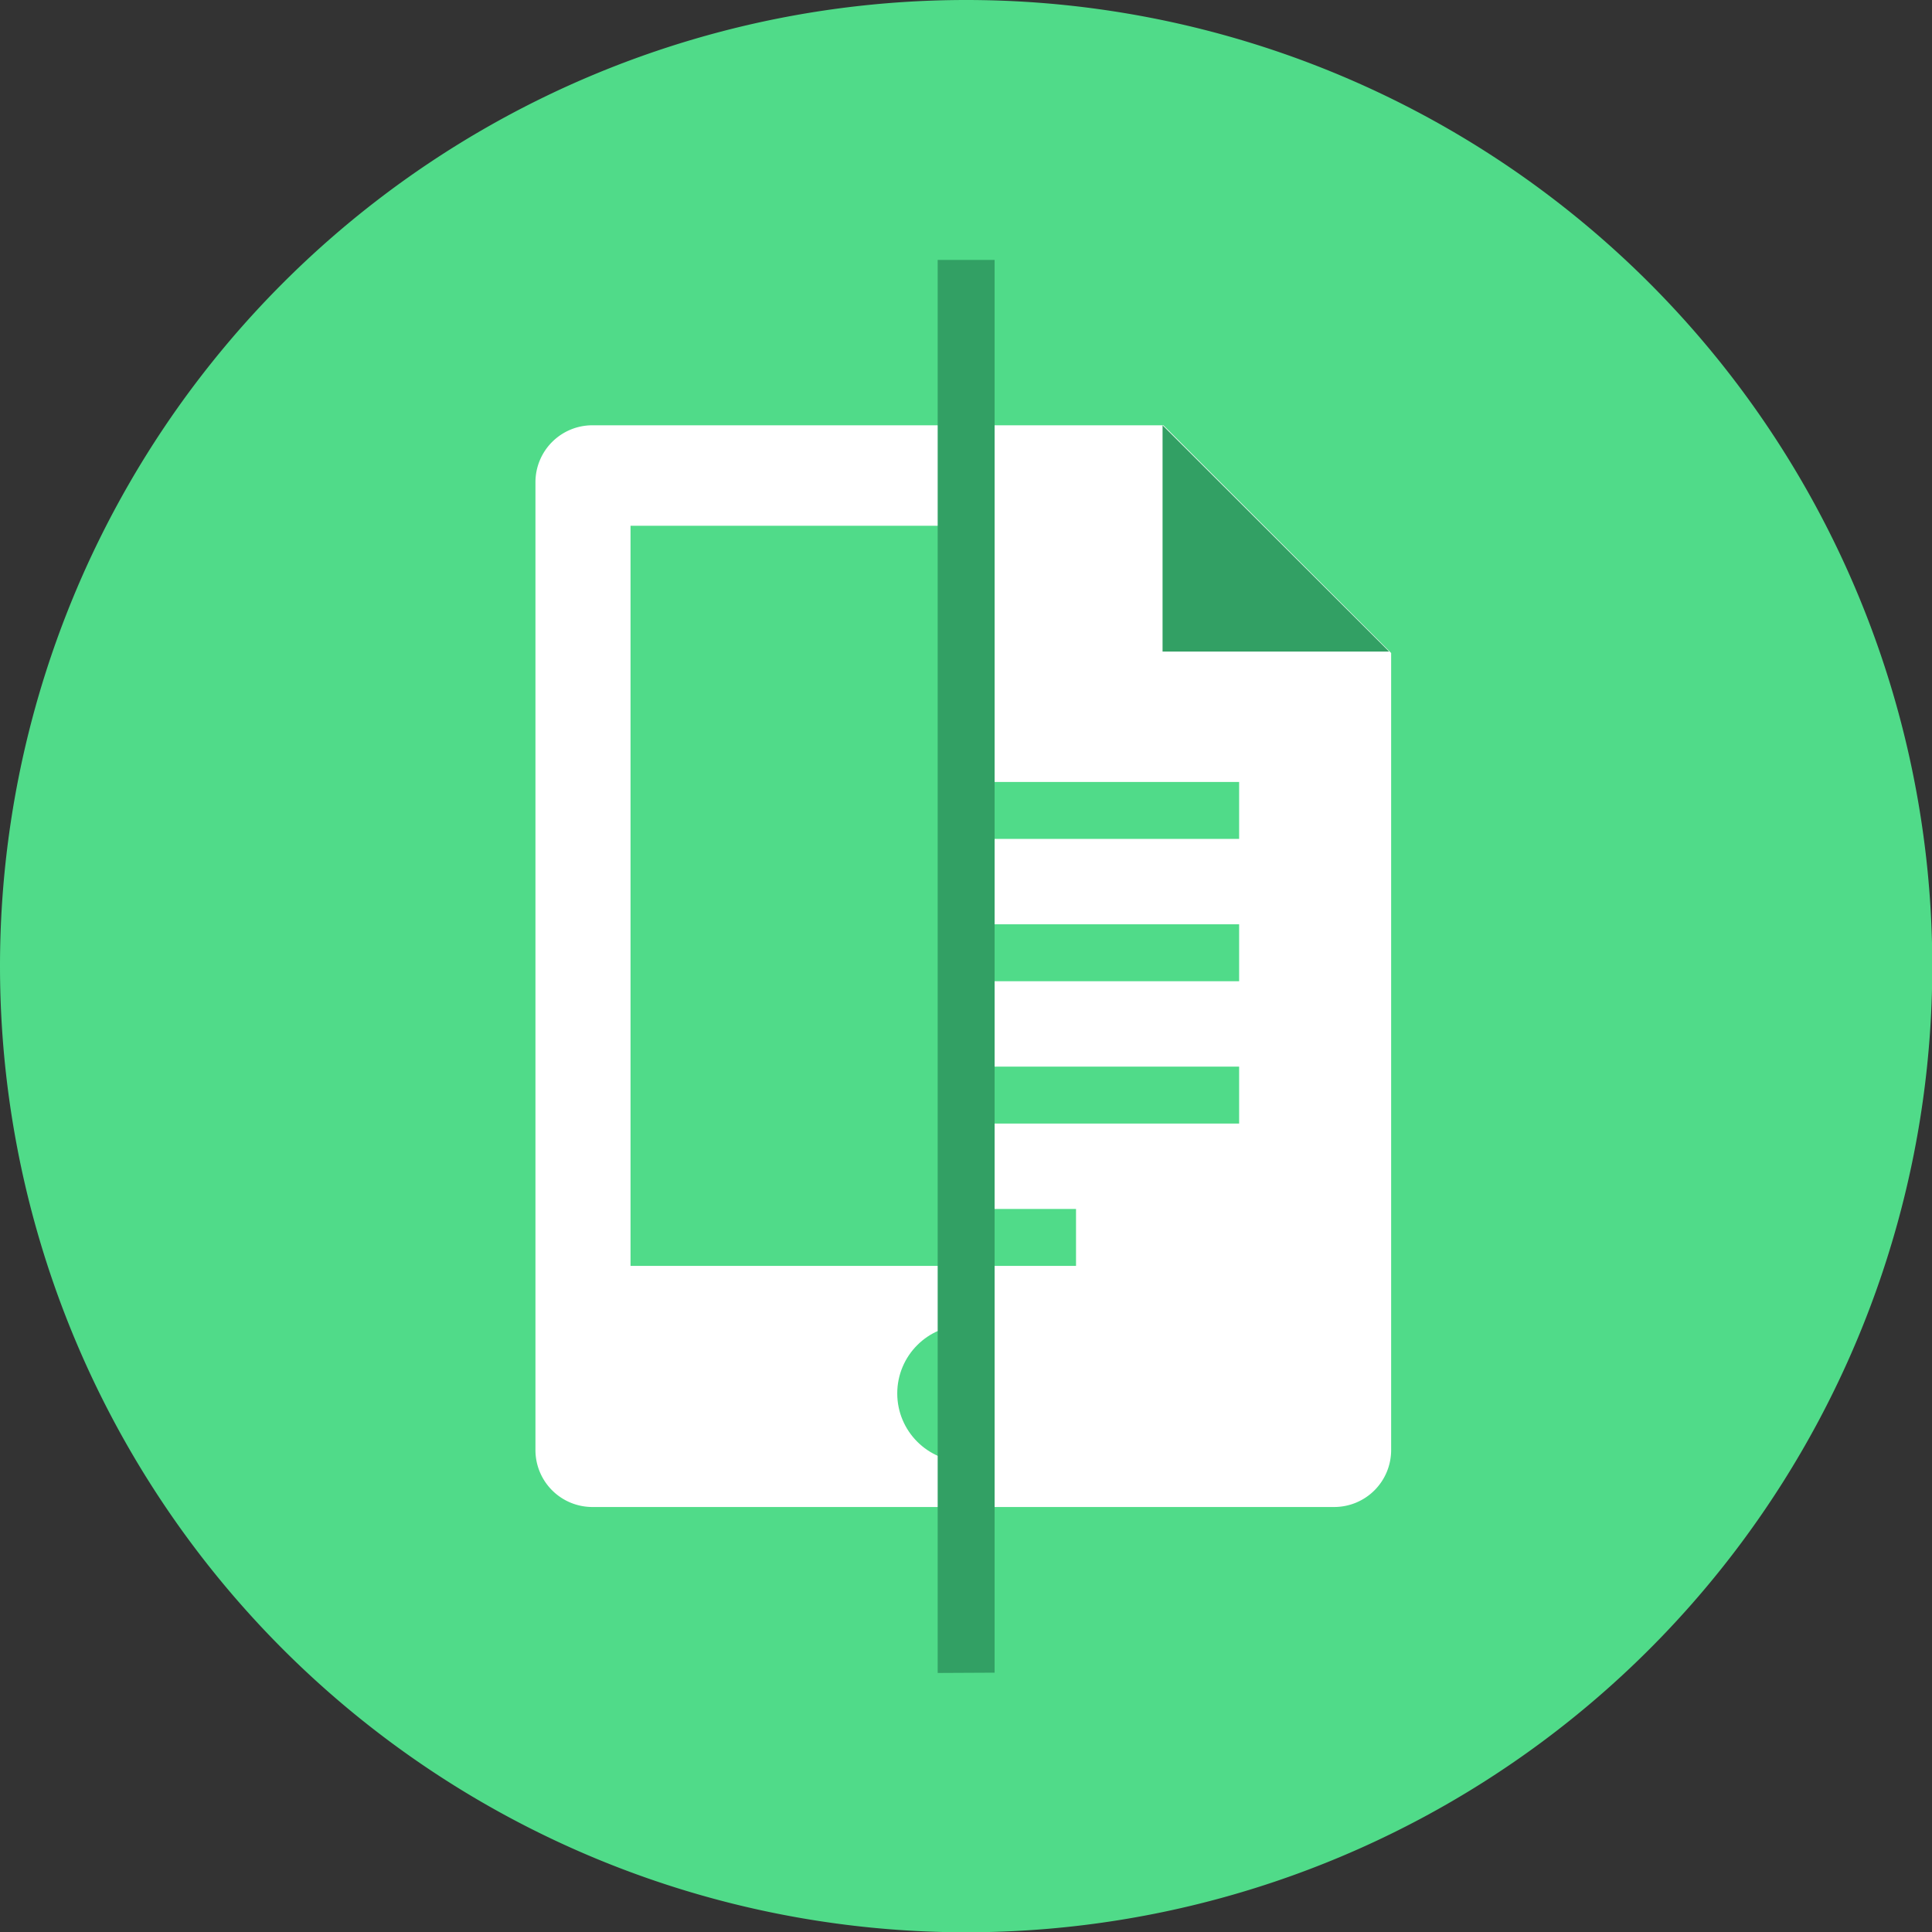<svg viewBox="0 0 67.87 67.88" xmlns="http://www.w3.org/2000/svg"><rect x="0" y="0" width="67.87" height="67.88" fill="#333333" stroke="none"/><path d="m624.07 250a33.94 33.94 0 1 1 -33.94 33.94 33.94 33.94 0 0 1 33.94-33.94z" fill="#50db89" fill-rule="evenodd" transform="translate(-590.13 -250)"/><path d="m610.94 264.94h13v38h-13a2 2 0 0 1 -2-2v-34a2 2 0 0 1 2-2z" fill="#fff" fill-rule="evenodd" transform="translate(-590.13 -250)"/><path d="m22.15 18.47h11.38v26h-11.38z" fill="#50db89"/><circle cx="33.92" cy="48.95" fill="#50db89" r="2.4"/><path d="m631 264.94h-7v38h13a2 2 0 0 0 2-2v-28z" fill="#fff" fill-rule="evenodd" transform="translate(-590.13 -250)"/><path d="m34.15 27.47h9.38v2h-9.38z" fill="#50db89"/><path d="m40.84 14.94v7.95h7.96z" fill="#32a064" fill-rule="evenodd"/><g fill="#50db89"><path d="m34.15 32.47h9.38v2h-9.38z"/><path d="m34.15 37.47h9.38v2h-9.38z"/><path d="m34.15 42.47h3.65v2h-3.65z"/></g><path d="m623.07 308.77v-49.64h2v49.63z" fill="#32a064" fill-rule="evenodd" transform="translate(-590.13 -250)"/></svg>